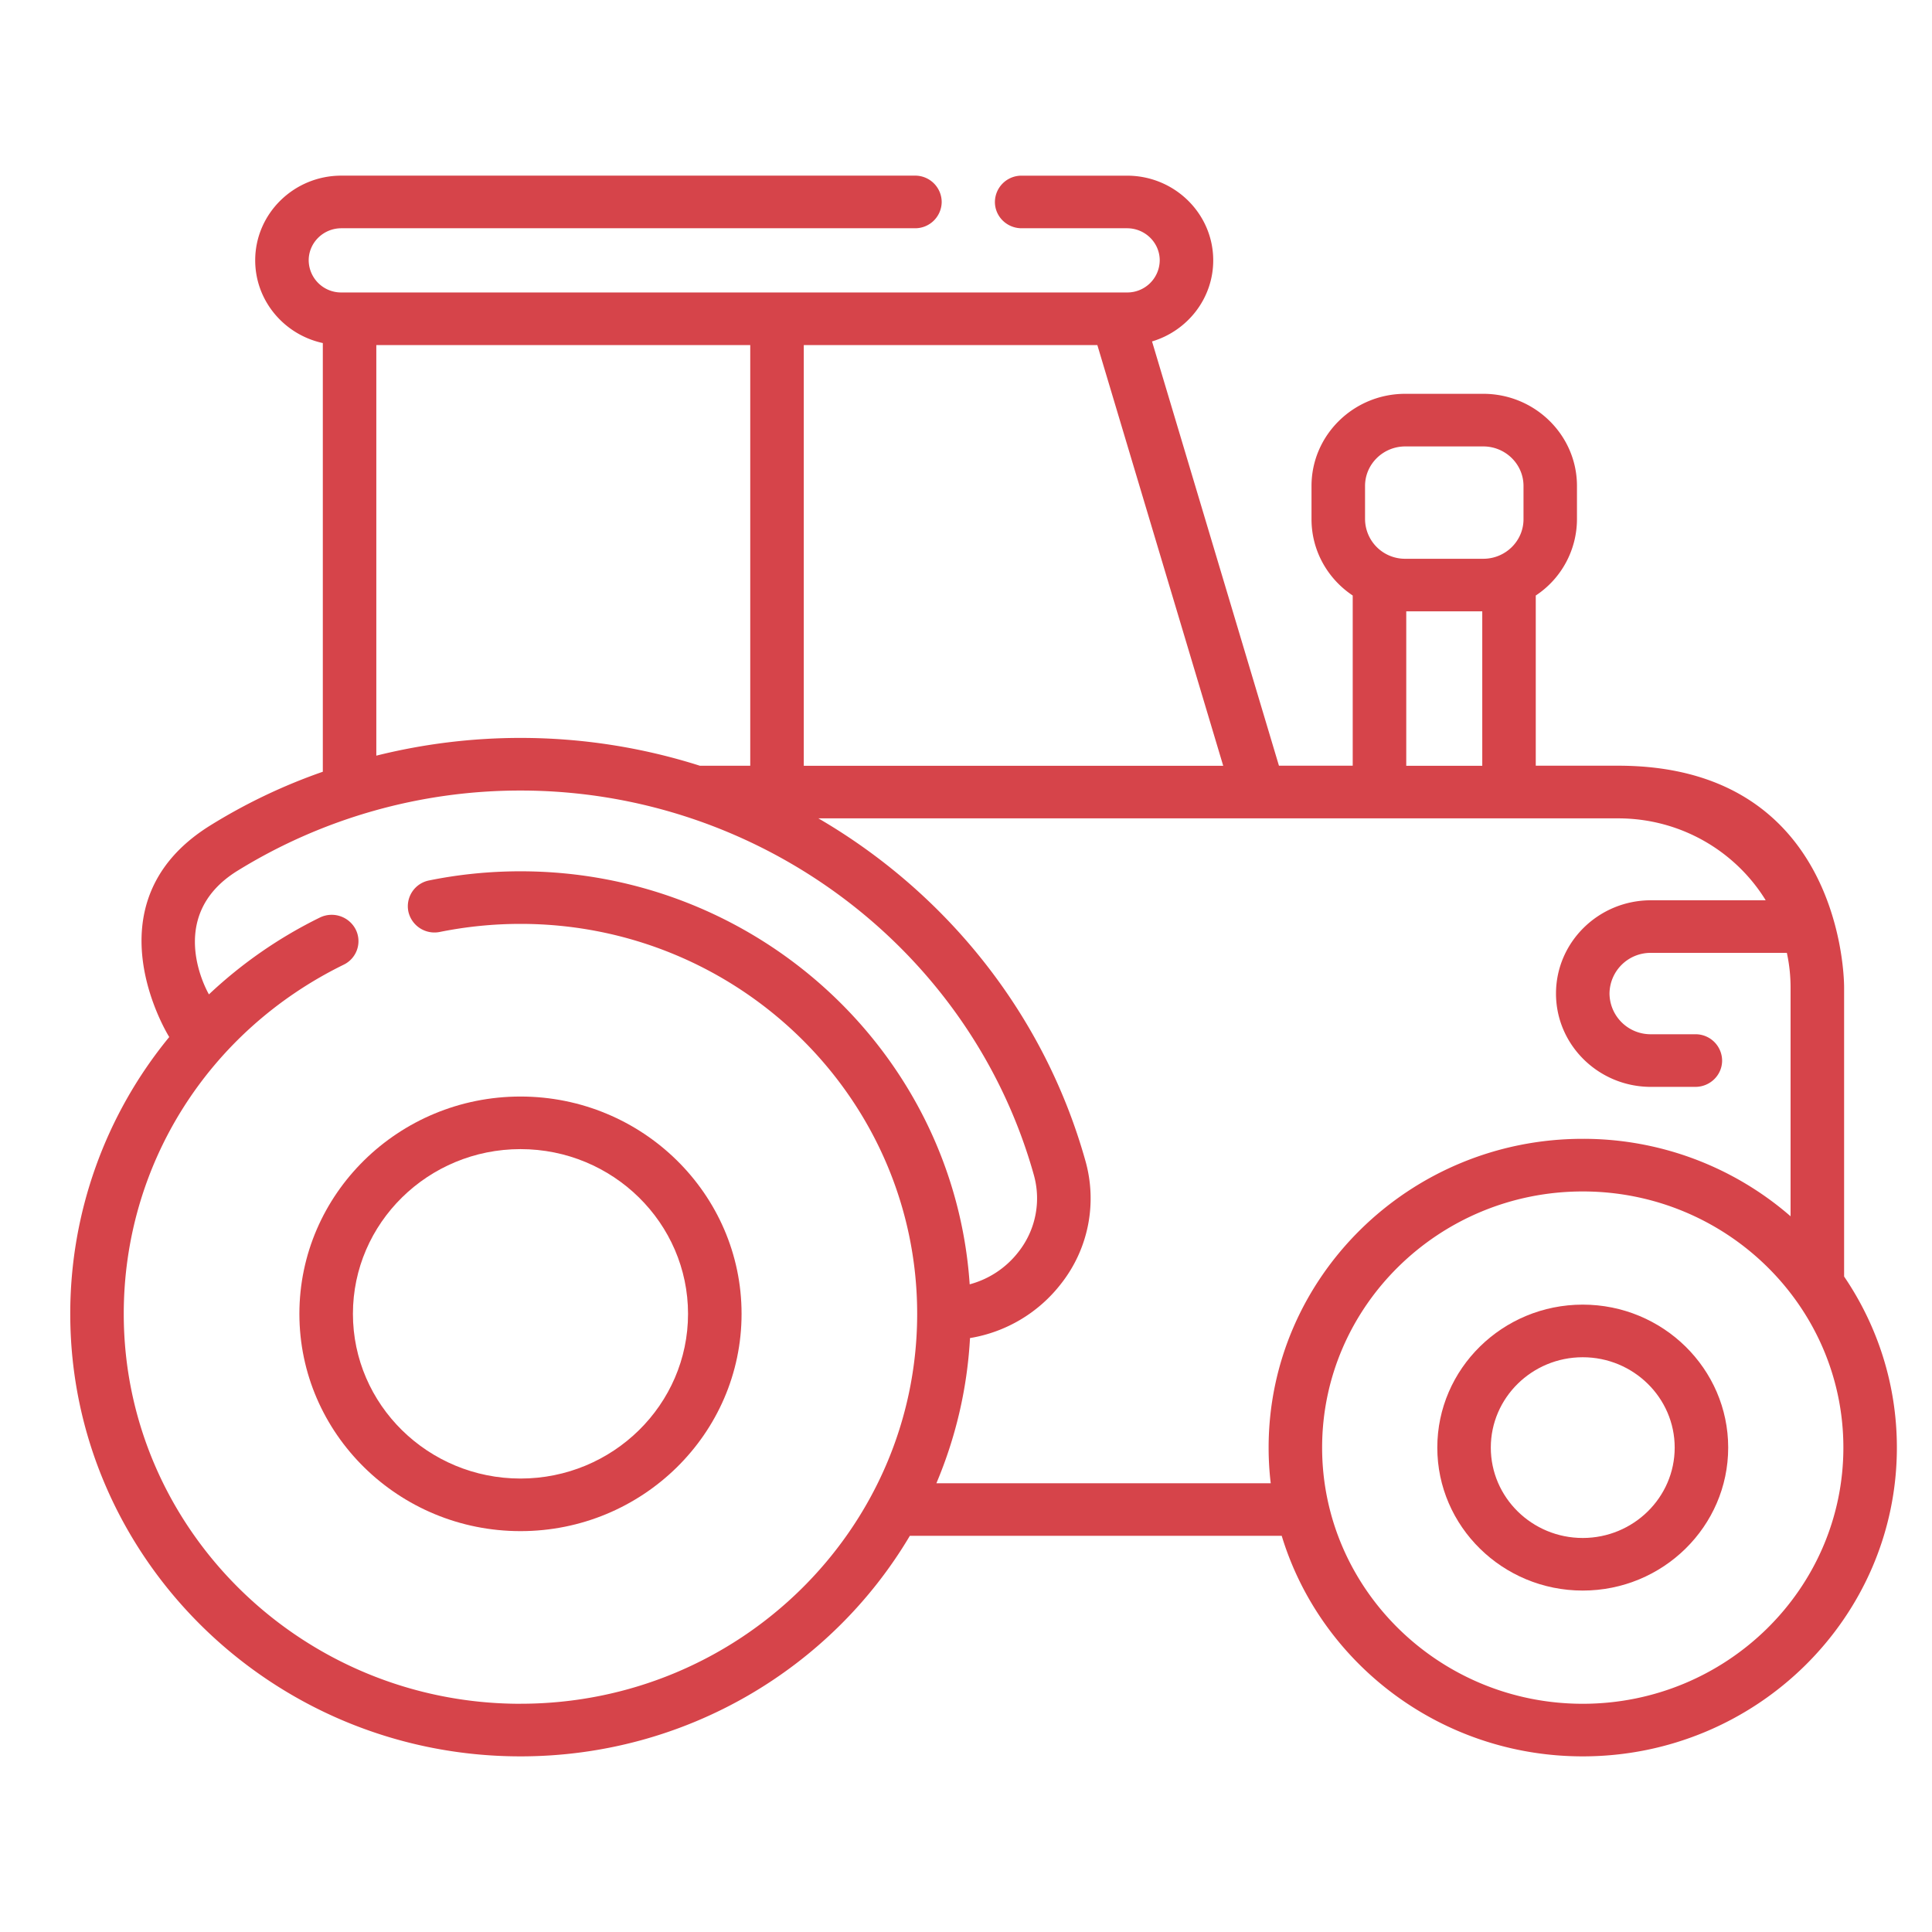 <svg width="55" height="55" fill="none" xmlns="http://www.w3.org/2000/svg"><path d="M52.498 36.34v-8.22c0-.673-.283-6.322-6.432-6.322H43.72v-4.845a2.61 2.61 0 001.173-2.172v-.947c0-1.446-1.197-2.623-2.668-2.623h-2.221c-1.471 0-2.668 1.177-2.668 2.623v.947c0 .903.465 1.7 1.173 2.172v4.845h-2.1L32.796 9.72c1.007-.3 1.742-1.221 1.742-2.308 0-1.33-1.1-2.411-2.453-2.411h-3a.755.755 0 00-.762.749c0 .413.34.748.762.748h3c.513 0 .93.41.93.914a.923.923 0 01-.93.914H9.718a.923.923 0 01-.93-.914c0-.504.417-.914.93-.914h16.328a.755.755 0 00.762-.748.755.755 0 00-.762-.75H9.718C8.365 5 7.265 6.082 7.265 7.411c0 1.152.825 2.117 1.925 2.355V21.97a16.103 16.103 0 00-3.238 1.55c-3.517 2.218-1.134 6.002-1.134 6.002A12.406 12.406 0 002 37.402C2 44.348 7.75 50 14.817 50c4.725 0 8.861-2.527 11.084-6.278h10.587C37.59 47.35 41.014 50 45.058 50 49.987 50 54 46.057 54 41.21c0-1.8-.554-3.476-1.502-4.87zM38.86 13.834c0-.62.514-1.125 1.145-1.125h2.22c.632 0 1.146.505 1.146 1.125v.947c0 .621-.514 1.126-1.145 1.126h-2.221a1.137 1.137 0 01-1.145-1.126v-.947zm1.173 3.57h2.164V21.8h-2.164v-4.393zM34.822 21.8h-11.94V9.823h8.357l3.583 11.976zM10.713 9.823h10.645v11.976h-1.434a16.839 16.839 0 00-5.107-.792c-1.393 0-2.77.172-4.104.505V9.822zm4.104 38.68c-6.227 0-11.294-4.98-11.294-11.1 0-4.24 2.4-8.048 6.26-9.94a.743.743 0 00.342-1.005.768.768 0 00-1.022-.336 12.855 12.855 0 00-3.155 2.186s-1.31-2.209.816-3.521a15.312 15.312 0 018.053-2.282c6.798 0 12.807 4.5 14.614 10.942a2.461 2.461 0 01-.436 2.19 2.607 2.607 0 01-1.39.925c-.442-6.556-6.009-11.758-12.788-11.758-.876 0-1.75.087-2.6.26a.749.749 0 00-.592.884.761.761 0 00.899.582c.749-.151 1.52-.229 2.293-.229 6.227 0 11.293 4.98 11.293 11.101 0 6.12-5.066 11.1-11.293 11.1zm11.84-6.278c.543-1.285.877-2.676.957-4.133a4.127 4.127 0 002.593-1.548 3.926 3.926 0 00.693-3.496c-1.176-4.192-3.97-7.636-7.602-9.751h22.768c1.779 0 3.34.935 4.2 2.332h-3.268c-1.49 0-2.702 1.191-2.702 2.656 0 1.464 1.212 2.656 2.702 2.656h1.265c.42 0 .762-.335.762-.749a.755.755 0 00-.762-.749h-1.265a1.17 1.17 0 01-1.179-1.158 1.17 1.17 0 011.179-1.159h3.87c.07.322.106.654.106.995v6.504a8.994 8.994 0 00-5.917-2.205c-4.93 0-8.942 3.943-8.942 8.79 0 .343.02.682.06 1.015h-9.518zm18.4 6.278c-4.09 0-7.419-3.272-7.419-7.293 0-4.02 3.328-7.292 7.42-7.292 4.09 0 7.419 3.271 7.419 7.292s-3.329 7.293-7.42 7.293z" fill="#D6444A"/><path d="M14.817 31.216c-3.47 0-6.294 2.775-6.294 6.186s2.824 6.186 6.294 6.186c3.47 0 6.294-2.775 6.294-6.186s-2.824-6.186-6.294-6.186zm0 10.875c-2.63 0-4.77-2.103-4.77-4.689s2.14-4.689 4.77-4.689c2.63 0 4.77 2.103 4.77 4.69 0 2.585-2.14 4.688-4.77 4.688zm30.24-4.951c-2.283 0-4.14 1.826-4.14 4.07s1.857 4.07 4.14 4.07c2.283 0 4.141-1.826 4.141-4.07s-1.858-4.07-4.14-4.07zm0 6.643c-1.443 0-2.617-1.154-2.617-2.573 0-1.418 1.174-2.572 2.617-2.572s2.618 1.154 2.618 2.572c0 1.419-1.175 2.573-2.618 2.573z" fill="#D6444A"/></svg>